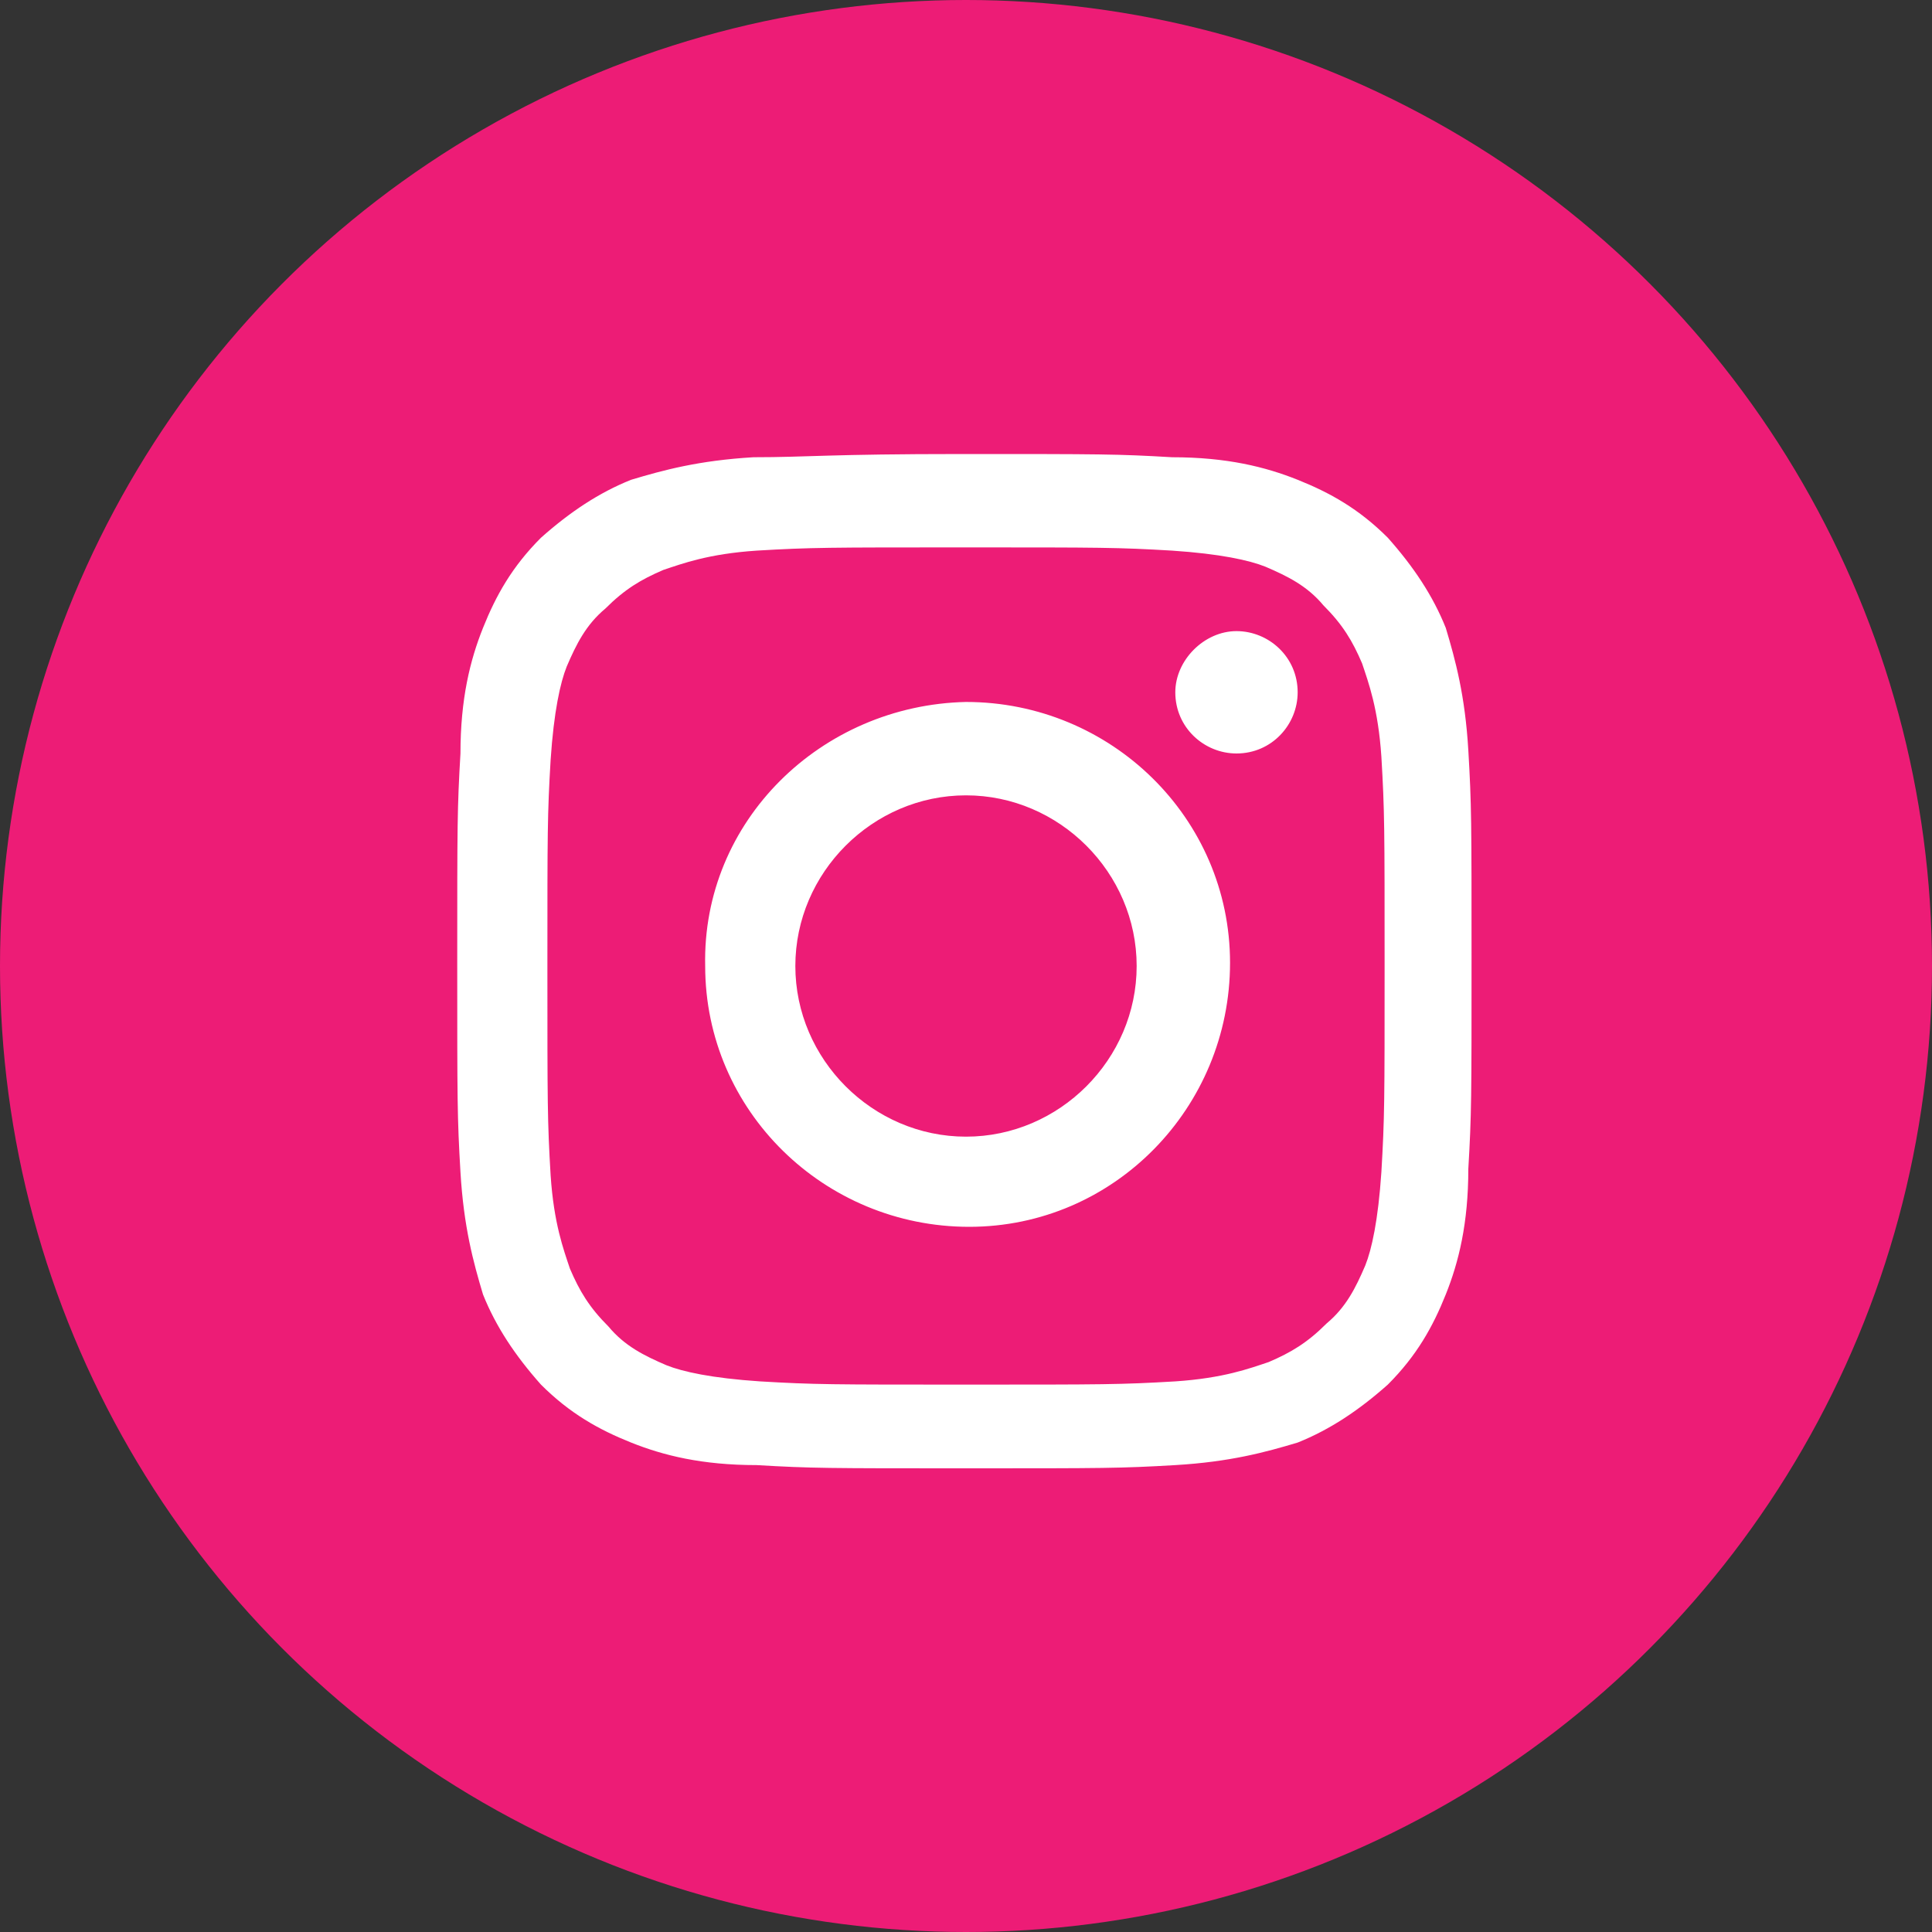 <?xml version="1.0" encoding="utf-8"?>
<!-- Generator: Adobe Illustrator 28.0.0, SVG Export Plug-In . SVG Version: 6.00 Build 0)  -->
<svg version="1.1" id="Layer_1" xmlns="http://www.w3.org/2000/svg" xmlns:xlink="http://www.w3.org/1999/xlink" x="0px" y="0px"
	 viewBox="0 0 60 60" style="enable-background:new 0 0 60 60;" xml:space="preserve">
<rect x="0" y="0" width="60" height="60" fill="#333333" stroke="none"/>
<style type="text/css">
	.st0{fill:#ED1C76;}
</style>
<g>
	<circle class="st0" cx="30" cy="30" r="30"/>
	<g>
		<defs>
			<path id="SVGID_1_" d="M23.4,14.2c-1.7,0.1-2.8,0.4-3.8,0.7c-1,0.4-1.9,1-2.8,1.8c-0.9,0.9-1.4,1.8-1.8,2.8
				c-0.4,1-0.7,2.2-0.7,3.9c-0.1,1.7-0.1,2.2-0.1,6.5c0,4.3,0,4.8,0.1,6.5c0.1,1.7,0.4,2.8,0.7,3.8c0.4,1,1,1.9,1.8,2.8
				c0.9,0.9,1.8,1.4,2.8,1.8c1,0.4,2.2,0.7,3.9,0.7c1.7,0.1,2.2,0.1,6.5,0.1c4.3,0,4.8,0,6.5-0.1c1.7-0.1,2.8-0.4,3.8-0.7
				c1-0.4,1.9-1,2.8-1.8c0.9-0.9,1.4-1.8,1.8-2.8c0.4-1,0.7-2.2,0.7-3.9c0.1-1.7,0.1-2.2,0.1-6.5c0-4.3,0-4.8-0.1-6.5
				c-0.1-1.7-0.4-2.8-0.7-3.8c-0.4-1-1-1.9-1.8-2.8c-0.9-0.9-1.8-1.4-2.8-1.8c-1-0.4-2.2-0.7-3.9-0.7c-1.7-0.1-2.2-0.1-6.5-0.1
				C25.7,14.1,25.1,14.2,23.4,14.2 M23.6,42.9c-1.5-0.1-2.4-0.3-2.9-0.5c-0.7-0.3-1.3-0.6-1.8-1.2c-0.6-0.6-0.9-1.1-1.2-1.8
				c-0.2-0.6-0.5-1.4-0.6-2.9C17,34.8,17,34.3,17,30c0-4.2,0-4.7,0.1-6.4c0.1-1.5,0.3-2.4,0.5-2.9c0.3-0.7,0.6-1.3,1.2-1.8
				c0.6-0.6,1.1-0.9,1.8-1.2c0.6-0.2,1.4-0.5,2.9-0.6C25.2,17,25.7,17,30,17c4.2,0,4.7,0,6.4,0.1c1.5,0.1,2.4,0.3,2.9,0.5
				c0.7,0.3,1.3,0.6,1.8,1.2c0.6,0.6,0.9,1.1,1.2,1.8c0.2,0.6,0.5,1.4,0.6,2.9C43,25.2,43,25.7,43,30c0,4.2,0,4.7-0.1,6.4
				c-0.1,1.5-0.3,2.4-0.5,2.9c-0.3,0.7-0.6,1.3-1.2,1.8c-0.6,0.6-1.1,0.9-1.8,1.2c-0.6,0.2-1.4,0.5-2.9,0.6C34.8,43,34.3,43,30,43
				C25.8,43,25.3,43,23.6,42.9 M36.5,21.5c0,1.1,0.9,1.9,1.9,1.9c1.1,0,1.9-0.9,1.9-1.9c0-1.1-0.9-1.9-1.9-1.9
				C37.4,19.6,36.5,20.5,36.5,21.5 M21.9,30c0,4.5,3.7,8.1,8.2,8.1c4.5,0,8.1-3.7,8.1-8.2c0-4.5-3.7-8.1-8.2-8.1
				C25.5,21.9,21.8,25.5,21.9,30 M24.7,30c0-2.9,2.4-5.3,5.3-5.3c2.9,0,5.3,2.4,5.3,5.3c0,2.9-2.4,5.3-5.3,5.3
				C27.1,35.3,24.7,32.9,24.7,30"/>
		</defs>
		<use xlink:href="#SVGID_1_"  style="overflow:visible;fill:#FFFFFF;"/>
		<clipPath id="SVGID_00000013164660195403788830000000009236377243570561_">
			<use xlink:href="#SVGID_1_"  style="overflow:visible;"/>
		</clipPath>
	</g>
</g>
</svg>
